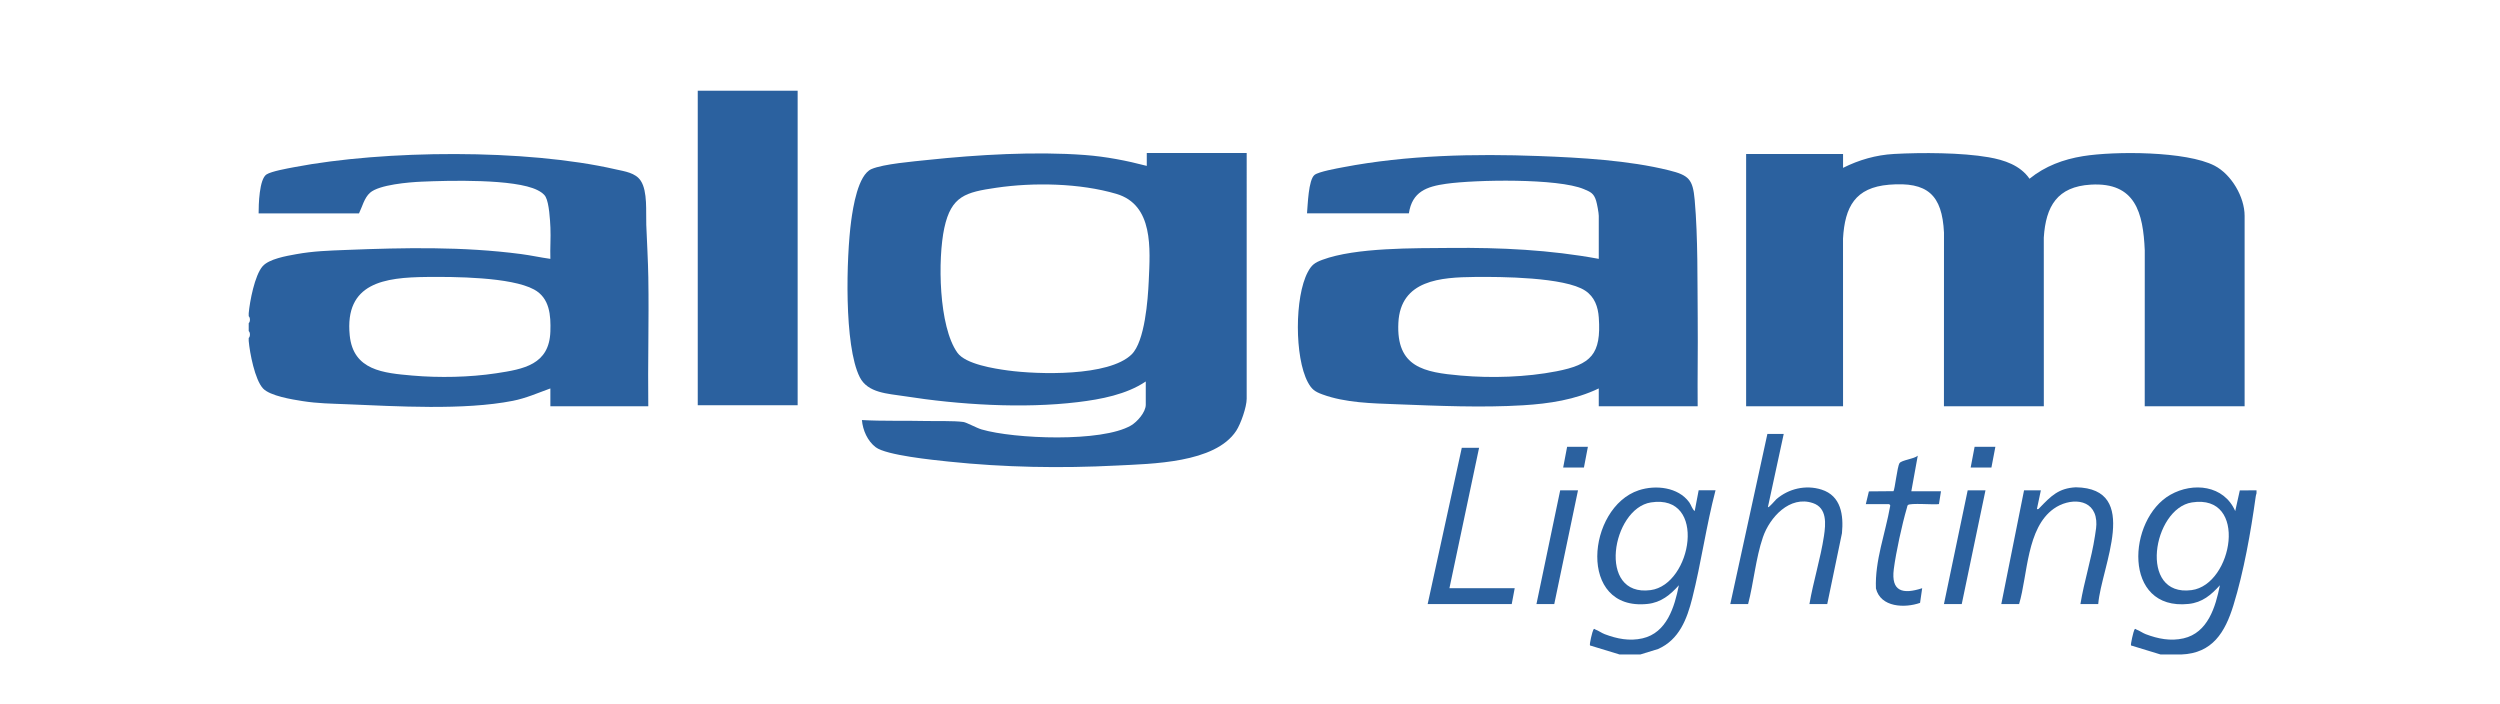 <svg xmlns="http://www.w3.org/2000/svg" id="Calque_1" data-name="Calque 1" viewBox="0 0 1929 543"><defs><style>      .cls-1 {        fill: #2b619f;      }    </style></defs><rect class="cls-1" x="538.38" y="70" width="77.08" height="242.68"></rect><path class="cls-1" d="M1731.95,313.45h-77.08l.03-120.23c-1.25-28.99-7.1-52.78-41.66-50.75-25.82,1.51-34.71,16.62-36.25,40.83l.03,130.15h-77.08l.04-133.97c-1.44-29.13-12.69-39.42-42.38-36.96-26.21,2.17-34.11,17.13-35.53,41.55l.03,129.39h-74.79V118.84h74.79v10.68c12.26-6.17,25.5-9.96,39.27-10.72,21.41-1.18,52.15-1.09,73.07,2.54,11.95,2.08,24.38,6.16,31.53,16.57,12.01-9.74,26.12-14.98,41.31-17.43,24.39-3.95,79.75-3.92,101.51,7.38,12.92,6.72,23.15,24.04,23.15,38.67v146.91Z"></path><path class="cls-1" d="M1376.32,334.82l-12.21,56.47c.69.77,5.5-5.21,6.51-6.08,9.5-8.23,22.76-11.28,34.87-7.44,15.15,4.8,17.1,19.75,15.76,33.66l-11.35,54.66h-13.74c2.96-17.41,8.59-35.12,11.21-52.52,1.39-9.25,2.54-21.64-8.49-25.38-17.88-6.07-33.34,10.95-38.62,26.35-5.51,16.08-7.1,34.99-11.42,51.54h-13.74l28.62-131.26h12.59Z"></path><path class="cls-1" d="M1619,466.08h-13.74c2.84-17.46,8.58-35.1,11.21-52.52.61-4.07,1.39-7.77.99-11.96-1.69-17.7-21.05-17.43-32.74-9.1-21.08,15-20.05,50.8-26.77,73.58h-13.74l17.55-87.76h12.97l-3.05,14.49c1.28.3,1.55-.4,2.28-1.15,8.5-8.78,14.37-15.02,27.84-15.66,50.54.9,19.49,61.44,17.2,90.08Z"></path><polygon class="cls-1" points="1141.27 345.5 1118.38 453.87 1168.74 453.87 1166.46 466.08 1101.59 466.08 1127.92 345.5 1141.27 345.5"></polygon><path class="cls-1" d="M1474.77,379.08h22.89l-1.56,9.88c-3.79.67-22.44-1.08-24.01.79-.43.5-.56,1.58-.77,2.28-3.68,12.49-8.42,34.3-10.07,47.16-2.21,17.28,6.93,19.54,21.91,14.67l-1.64,11.32c-11.79,4.14-30.41,3.56-34.04-11.12-.9-21.46,7.28-42.51,10.96-63.5.4-.57-.6-1.57-.84-1.57h-17.93l2.37-9.84,18.93-.16c1.09-.93,2.92-18.95,4.71-21.62,1.6-2.38,11.41-3.28,14.07-5.77l-4.97,27.47Z"></path><polygon class="cls-1" points="1217.59 378.32 1199.27 466.08 1185.53 466.08 1203.85 378.32 1217.59 378.32"></polygon><polygon class="cls-1" points="1532 378.32 1513.69 466.08 1499.95 466.08 1518.27 378.32 1532 378.32"></polygon><polygon class="cls-1" points="1539.63 344.74 1536.58 360.76 1520.56 360.76 1523.61 344.74 1539.63 344.74"></polygon><polygon class="cls-1" points="1225.22 344.74 1222.16 360.76 1206.14 360.76 1209.19 344.74 1225.22 344.74"></polygon><path class="cls-1" d="M500.26,214.59c-.22-13.58-1.07-27.57-1.59-41.15-.38-9.82,1.14-25.68-4.24-33.92-4.1-6.29-12.45-7.26-19.38-8.85-69.22-15.9-178.34-15.03-248.17-1.66-5.06.97-17.23,3.1-21.17,5.54-5.74,3.55-6.16,23.59-6.16,30.09h77.46c2.52-5.11,4.05-11.97,8.51-15.91,7.05-6.24,29.99-8.12,39.54-8.54,20.88-.92,72.17-2.34,89.69,6.53,2.4,1.22,4.94,2.77,6.27,5.17,2.69,4.86,3.43,17.88,3.69,23.78.36,7.99-.32,16.08-.04,24.07-7.56-1.04-15.04-2.72-22.62-3.71-44.83-5.88-89.92-4.96-134.98-3.17-13.61.54-25.16.85-38.67,3.3-7.39,1.34-20.82,3.61-25.79,9.32-6.06,6.96-9.89,26.99-10.7,36.23-.07.75.05,1.54,0,2.29,1.26.96,1.26,4.38,0,5.34v6.11c1.26.96,1.26,4.38,0,5.34v2.29c.81,9.23,4.74,29.91,11.05,36.65,5.41,5.78,22.68,8.54,30.67,9.78,11.7,1.82,21.81,1.91,33.48,2.38,39.02,1.59,90.66,4.83,128.59-2.61,10.08-1.98,19.4-6.1,28.97-9.57v13.74h75.55c-.43-32.93.57-65.93.03-98.86ZM424.67,255.82c-.86,25.53-20.56,29-41.82,32.21-20.52,3.1-43.94,3.57-64.63,1.76-22.32-1.96-45.66-3.94-48.37-30.99-4.09-40.74,27.01-44.75,59.28-45.09,20.85-.22,65.14-.04,82.98,9.68,12.04,6.55,12.99,19.89,12.56,32.45Z"></path><path class="cls-1" d="M1728.23,378.42l-3.53,15.92c-8.72-19.94-32.44-22.52-50-12.6-33.27,18.78-37.21,89.65,14.04,84.25,10.59-1.12,17.36-6.91,24.13-14.41-3.34,16.75-9.27,36.68-28.07,40.98-10.02,2.29-19.68.36-29.14-3.22-2.41-.91-4.79-2.72-7.14-3.56-.71-.25-.89-1.14-1.65.13-.62,1.03-3.08,11.41-2.57,12.13l22.8,6.96h16.03c24.02-.92,33.76-17.14,40.18-37.96,8-25.94,13.43-56.74,17.15-83.56.14-.98.34-1.94.67-2.87v-2.29l-12.87.1ZM1691.05,455.33c-41.47,5.5-29.88-62.96.25-67.67,43.77-6.84,31.61,63.45-.25,67.67Z"></path><path class="cls-1" d="M1310.69,378.32l-3.06,16.03c-2.04-1.61-2.7-4.71-4.24-6.82-8.55-11.7-25.95-13.52-38.9-9.24-40.07,13.23-47.61,93.46,6.8,87.7,10.36-1.1,17.51-6.98,24.13-14.41-3.34,16.75-9.27,36.68-28.07,40.98-10.03,2.29-19.69.36-29.14-3.22-2.41-.91-4.79-2.72-7.14-3.56-.7-.25-.9-1.14-1.65.13-.72,1.2-3.19,11.26-2.57,12.13l22.81,6.96h16.03l13.71-4.23c16.26-7.17,22.3-23.12,26.37-39.27,6.88-27.29,10.78-55.9,17.93-83.19h-12.97ZM1273.61,455.33c-41.56,5.51-29.92-62.96.25-67.67,43.68-6.83,31.62,63.45-.25,67.67Z"></path><path class="cls-1" d="M884.85,118.08v9.92c-15.63-4.1-31.53-7.17-47.7-8.39-38.27-2.89-83.02-.26-121.33,3.81-10.85,1.16-34.07,3.05-43.35,7.02-10.45,4.48-14.29,29.62-15.7,40.01-3.73,27.7-5.69,96.22,6.63,120.6,6.2,12.28,21.76,12.66,34.22,14.62,42.26,6.64,91.61,9.76,134.09,4.61,17.69-2.14,37.49-5.87,52.37-15.93v17.93c0,5.77-6.63,13.28-11.42,16.05-22.59,13.1-90.09,10.4-115.26,3.03-3.99-1.17-11.54-5.41-14.08-5.76-7.47-1.03-21.46-.56-29.77-.76-16.19-.39-32.36.2-48.49-.73.67,7.88,4.32,16.18,10.67,21,8.14,6.19,44.42,9.81,56.12,11.04,43.04,4.53,86.66,5.29,129.74,3.07,26.94-1.39,75.86-1.79,92.27-26.79,3.55-5.4,8.08-18.45,8.08-24.73V118.08h-77.08ZM886.37,216.9c-.63,14.16-3,46.62-13.24,56.59-17.63,17.19-72.3,15.51-95.4,12.37-10.55-1.43-32.65-4.85-38.98-13.68-14.55-20.29-15.24-72.53-10.12-96.26,5.35-24.8,16.57-27.59,39.95-31.03,28.91-4.26,64.64-3.6,92.78,4.69,28.84,8.49,26.13,42.35,25.01,67.31Z"></path><path class="cls-1" d="M1309.96,246.64c-.31-29.51.26-63.13-2.33-92.3-1.44-16.18-4.53-19.1-19.83-22.91-31.09-7.74-68.34-9.82-100.39-11.03-49.61-1.87-101.93-.76-150.83,8.6-4.73.91-19.07,3.42-22.27,5.96-4.78,3.8-5.23,23.39-5.82,29.66h78.6c2.52-16.73,13.7-20.69,28.71-22.8,22.72-3.2,86.21-4.38,106.35,4.12,5.19,2.19,7.63,3.21,9.4,8.92.73,2.34,2.06,9.47,2.06,11.68v33.2c-37.55-6.97-75.9-8.79-114.12-8.43-28.04.26-73.38-.44-99.19,9.17-5.81,2.17-8.23,3.86-11.19,9.42-10.24,19.2-10.24,65.79,0,84.99,2.95,5.52,5.39,7.28,11.19,9.42,17.81,6.56,38.48,6.91,57.24,7.62,31.89,1.22,65.89,2.74,97.72.79,20.08-1.23,40.13-4.25,58.35-13v13.74h76.31c-.21-22.25.26-44.55.03-66.81ZM1200.94,286.5c-23.36,4.55-50.06,5.37-73.78,3.29-28.51-2.5-49.87-6.43-48.18-40.7,1.63-33.21,32.87-35.12,59.08-35.39,19.71-.21,69.3.09,85.12,10.59,7.26,4.82,9.88,12.47,10.46,20.83,1.95,28.21-5.88,36.16-32.71,41.38Z"></path></svg>